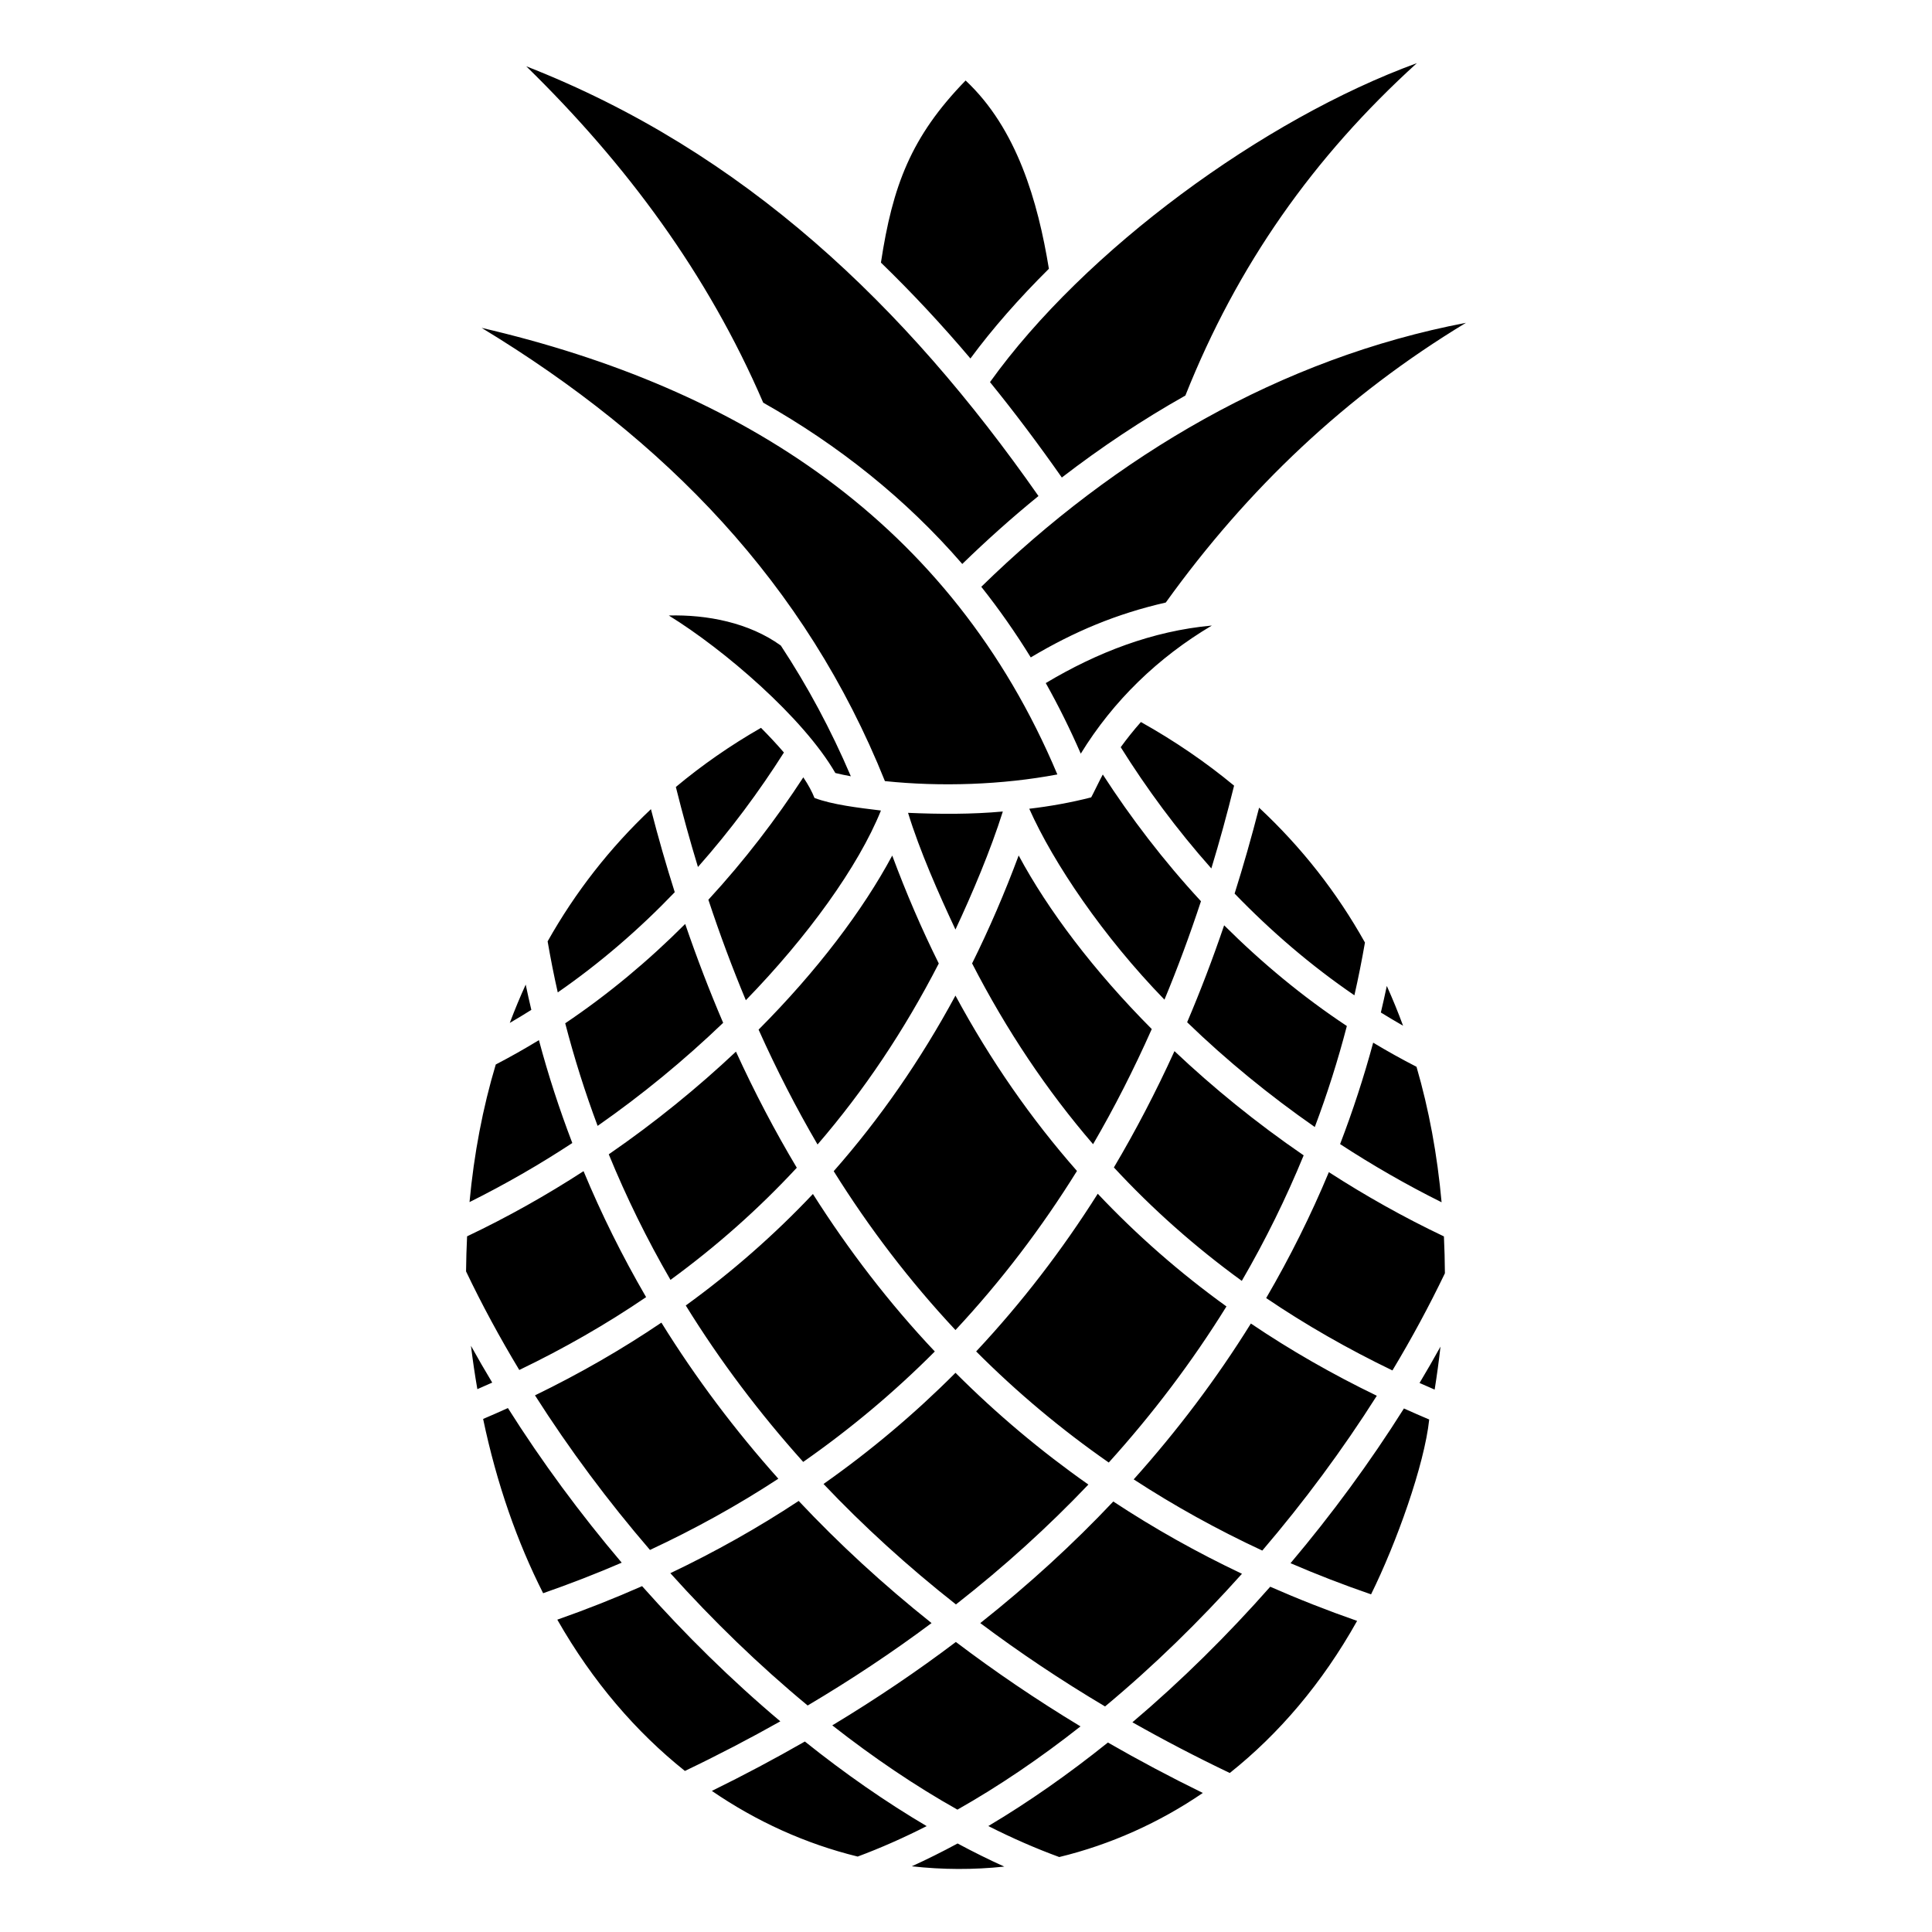 <?xml version="1.0" encoding="UTF-8"?>
<!-- Uploaded to: SVG Repo, www.svgrepo.com, Generator: SVG Repo Mixer Tools -->
<svg fill="#000000" width="800px" height="800px" version="1.1" viewBox="144 144 512 512" xmlns="http://www.w3.org/2000/svg">
 <path d="m417.16 318.22c11.48-6.856 22.773-11.574 35.785-14.543 21.672-30.156 47.809-54.93 79.547-74.125-49.121 9.371-92.898 35.223-128.44 69.953 4.738 5.973 9.105 12.215 13.109 18.715zm7.051 31.02c-28.133-66.895-83.914-102.41-152.57-118.35 48.801 29.598 85.883 67.832 106.87 120.11 14.812 1.547 31.109 0.992 45.695-1.762zm-67.324 0.762c-7.188 11.039-15.562 22.023-25.16 32.438 3.047 9.219 6.359 18.09 9.926 26.629 16.348-16.805 29.812-35.422 35.805-50.27-5.934-0.719-12.906-1.547-17.609-3.332-0.613-1.555-1.613-3.469-2.965-5.461zm-31.305 38.855c-9.758 9.766-20.328 18.605-31.793 26.324 2.379 9.164 5.238 18.238 8.586 27.188 11.824-8.254 22.863-17.34 33.27-27.309-3.606-8.414-6.961-17.148-10.062-26.207zm-38.762 30.789c-3.715 2.266-7.527 4.422-11.438 6.457-3.445 11.496-5.766 23.676-6.957 36.465 9.52-4.738 18.621-9.992 27.242-15.656-3.438-8.98-6.391-18.059-8.848-27.266zm-7.723-4.562c1.934-1.125 3.84-2.273 5.711-3.457-0.523-2.227-1.031-4.465-1.492-6.699-1.512 3.309-2.914 6.699-4.219 10.156zm12.711-8.086c11.18-7.734 21.602-16.738 31.008-26.559-2.266-7.141-4.379-14.473-6.312-22-10.883 10.258-20.047 22-27.379 35.035 0.781 4.523 1.668 9.031 2.684 13.52zm37.16-33.238c8.656-9.777 16.246-20.043 22.777-30.336-1.816-2.117-3.863-4.309-6.07-6.539-8.121 4.652-15.656 9.902-22.566 15.672 1.809 7.246 3.754 14.316 5.856 21.203zm-23.641 76.145c4.637 11.316 10.082 22.441 16.359 33.277 12.141-8.867 23.301-18.75 33.473-29.719-5.797-9.707-11.188-19.977-16.125-30.77-10.055 9.473-21.355 18.707-33.703 27.211zm20.41 40.066c9.094 14.734 19.559 28.57 31.121 41.453 12.418-8.676 24.059-18.406 34.875-29.266-12.055-12.754-22.914-26.926-32.301-41.738-10.27 10.871-21.504 20.715-33.699 29.551zm36.5 47.297c10.574 11.156 22.273 21.828 35.098 31.926 12.836-10.039 24.523-20.66 35.098-31.77-12.508-8.793-24.273-18.66-35.215-29.617-10.867 10.895-22.547 20.715-34.977 29.461zm41.547 36.871c10.332 7.742 21.34 15.125 33.066 22.09 12.973-10.793 25.023-22.59 36.285-35.16-11.891-5.629-23.266-12.008-34.102-19.156-10.629 11.266-22.379 22.027-35.25 32.227zm40.316 26.285c8.258 4.676 16.859 9.168 25.801 13.438 12.941-10.293 24.469-23.727 33.746-40.309-7.859-2.742-15.535-5.762-23.023-9.051-11.293 12.793-23.504 24.887-36.523 35.922zm18.656 18.727c-8.707-4.262-17.09-8.73-25.152-13.363-10.402 8.348-21.027 15.793-31.691 22.137 6.309 3.195 12.59 5.938 18.797 8.211 13.531-3.273 26.539-9.117 38.047-16.984zm-32.414-17.637c-11.699-7.07-22.703-14.555-33.027-22.375-10.23 7.734-21.152 15.113-32.75 22.102 10.918 8.559 22.059 16.098 33.164 22.332 10.941-6.188 21.898-13.613 32.613-22.059zm-39.469-27.379c-12.863-10.242-24.582-21.059-35.215-32.371-10.805 7.133-22.148 13.5-34.008 19.148 11.246 12.516 23.422 24.336 36.387 35.066 11.645-6.898 22.59-14.199 32.836-21.844zm-40.605-38.258c-11.484-12.859-21.91-26.707-30.992-41.367-10.504 7.109-21.672 13.531-33.5 19.273 9.094 14.281 19.367 28.07 30.473 40.969 11.879-5.539 23.227-11.812 34.02-18.875zm-35.043-48.121c-6.32-10.871-11.859-22.035-16.578-33.387-9.734 6.312-20.059 12.141-30.867 17.273-0.148 3.07-0.238 6.164-0.273 9.289 4.199 8.812 8.938 17.547 14.109 26.129 11.895-5.723 23.102-12.152 33.609-19.305zm94.918 150.91c-4.113-1.855-8.234-3.902-12.371-6.125-4.059 2.195-8.105 4.207-12.133 6.047 8.133 0.91 16.352 0.945 24.504 0.078zm-20.566-10.723c-10.848-6.402-21.691-13.949-32.281-22.422-7.914 4.539-16.133 8.914-24.648 13.09 11.77 8.062 24.754 13.996 38.645 17.398 6.039-2.25 12.152-4.949 18.285-8.07zm-38.785-27.77c-13.086-11.031-25.273-23.039-36.633-35.828-7.312 3.227-14.805 6.195-22.469 8.883 9.367 16.434 20.902 29.789 33.816 40.09 8.758-4.188 17.18-8.582 25.285-13.145zm-42.035-42.047c-10.973-12.938-21.148-26.707-30.156-40.977-2.16 0.988-4.363 1.945-6.57 2.887 3.625 17.27 9.062 32.664 15.906 46.184 7.094-2.477 14.043-5.164 20.82-8.094zm-34.312-47.723c-1.945-3.238-3.828-6.481-5.637-9.754 0.48 3.914 1.043 7.734 1.695 11.492l3.938-1.738zm251.3-9.539c-1.793 3.238-3.637 6.445-5.551 9.641l4.004 1.754c0.594-3.719 1.113-7.508 1.547-11.395zm-9.688 16.395c-8.992 14.273-19.125 28.059-30.055 41.004 6.949 3 14.062 5.75 21.344 8.254 6.699-13.551 14.125-34.238 15.41-46.332-2.254-0.953-4.492-1.934-6.699-2.926zm-37.535 37.66c11.039-12.914 21.285-26.723 30.348-41.027-11.789-5.707-22.914-12.074-33.375-19.145-9.109 14.664-19.535 28.449-31.055 41.305 10.824 7.051 22.195 13.34 34.086 18.871zm34.488-47.742c5.086-8.449 9.734-17.07 13.906-25.746-0.02-3.289-0.113-6.551-0.262-9.77-10.676-5.074-20.867-10.816-30.492-17.031-4.731 11.367-10.281 22.504-16.613 33.371 10.469 7.098 21.637 13.477 33.461 19.18zm-1.492-101.89c-0.504 2.352-1.016 4.699-1.578 7.039 1.93 1.191 3.887 2.356 5.887 3.5-1.328-3.594-2.762-7.106-4.309-10.539zm-3.613 15.031c-2.453 9.074-5.375 18.043-8.766 26.879 8.52 5.559 17.508 10.746 26.898 15.418-1.141-12.629-3.356-24.613-6.648-35.906-3.926-2.016-7.754-4.148-11.484-6.391zm-70.074 111.27c11.605-12.848 22.066-26.641 31.191-41.367-12.359-8.914-23.727-18.863-34.109-29.867-9.426 14.926-20.156 28.906-32.223 41.789 10.902 10.93 22.629 20.727 35.137 29.441zm35.258-48.145c6.297-10.828 11.742-21.934 16.395-33.262-12.574-8.617-24.047-17.988-34.238-27.621-4.926 10.824-10.289 21.094-16.055 30.824 10.277 11.105 21.594 21.113 33.898 30.062zm19.344-40.773c3.316-8.793 6.148-17.738 8.496-26.766-11.77-7.797-22.523-16.746-32.52-26.688-3.016 8.871-6.289 17.434-9.805 25.688 10.43 10.105 21.914 19.469 33.828 27.766zm10.496-34.906c1.055-4.637 1.98-9.293 2.797-13.984-7.434-13.293-16.785-25.234-28.051-35.734-2.004 7.801-4.16 15.375-6.492 22.762 9.699 10.031 20.215 19.078 31.746 26.957zm-105.72 88.711c12.129-13.004 22.797-27.039 32.199-42.16-12.211-13.883-22.945-29.332-32.203-46.473-9.281 17.168-20.043 32.652-32.266 46.535 9.426 15.098 20.125 29.109 32.27 42.102zm36.465-49.246c5.606-9.617 10.793-19.805 15.555-30.516-15.449-15.535-27.504-31.539-35.273-46.004-3.719 9.996-7.836 19.523-12.34 28.605 9.129 17.746 19.82 33.691 32.062 47.914zm18.918-38.309c3.477-8.371 6.699-17.059 9.676-26.086-9.957-10.758-18.621-22.148-26.016-33.586-0.457 0.77-2.969 5.961-3.078 6.062-5.363 1.379-10.906 2.367-16.41 3.016 6.414 14.406 19.555 33.836 35.828 50.59zm12.426-34.773c2.164-7.109 4.172-14.418 6.027-21.941-7.504-6.211-15.734-11.848-24.695-16.863-1.934 2.184-3.715 4.422-5.348 6.672 6.824 10.914 14.836 21.805 24.016 32.133zm-104.36 73.156c12.277-14.238 22.977-30.191 32.129-47.973-4.516-9.082-8.621-18.613-12.336-28.598-7.785 14.52-19.91 30.562-35.418 46.133 4.797 10.688 10.008 20.832 15.625 30.438zm36.547-56.969c4.398-9.391 9.293-20.922 12.555-31.277-8.289 0.762-16.809 0.719-25.117 0.352 3.066 10.02 8.16 21.535 12.562 30.926zm-27.723-40.613c-5.297-12.426-11.516-23.957-18.559-34.648-8.379-6.051-19.488-8.234-29.688-7.961 14.648 9.02 35.668 27.07 44.141 41.742 1.328 0.32 2.695 0.613 4.106 0.867zm7.973-136.13c8.281 8.02 16.172 16.5 23.719 25.41 5.836-7.914 12.879-15.922 20.793-23.777-2.91-17.82-8.473-37.168-22.07-49.891-14.52 14.906-19.355 27.969-22.441 48.258zm-31.203 37.113c19.898 11.242 37.785 25.445 52.762 42.754 6.449-6.277 13.18-12.301 20.191-18.008-35.148-50.27-77.918-91.277-135.74-113.88 26.445 25.836 48.117 55.031 62.789 89.133zm79.141 19.844c10.367-7.984 21.293-15.273 32.746-21.727 13.75-34.566 33.914-63.176 61.34-88.086-40.648 14.828-88.062 49.555-113.12 84.527 6.598 8.121 12.926 16.566 19.035 25.285zm5.023 73.176c8.633-14.066 20.555-25.547 34.734-33.949-15.758 1.43-30.48 7.152-44.012 15.246 3.387 6.023 6.473 12.266 9.277 18.703z"/>
</svg>